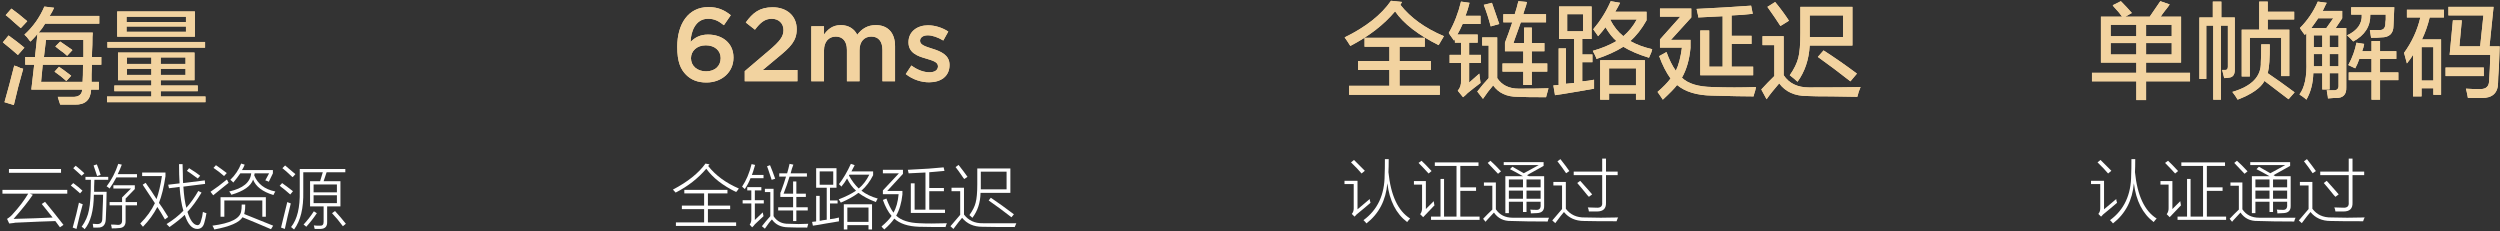 <?xml version="1.0" encoding="UTF-8"?>
<svg width="432px" height="40px" viewBox="0 0 432 40" version="1.1" xmlns="http://www.w3.org/2000/svg" xmlns:xlink="http://www.w3.org/1999/xlink">
    <rect x="0" y="0" width="432" height="40" fill="#333333" stroke="none"/>
    <title>编组 17</title>
    <defs>
        <linearGradient x1="0%" y1="50%" x2="89.821%" y2="50%" id="linearGradient-1">
            <stop stop-color="#FFEDAF" offset="0%"></stop>
            <stop stop-color="#A58E6F" offset="100%"></stop>
        </linearGradient>
        <path d="M4.781,6.047 C4.734,6 4.688,5.953 4.641,5.906 C4.312,5.438 4.008,5.086 3.727,4.852 C5.227,3.492 6.375,1.875 7.172,0 L8.859,0.211 C8.625,0.727 8.367,1.195 8.086,1.617 L16.664,1.617 L16.664,2.953 L7.312,2.953 C6.984,3.516 6.609,4.031 6.188,4.5 L15.539,4.5 C15.492,4.828 15.469,5.531 15.469,6.609 C15.422,7.5 15.398,8.203 15.398,8.719 L17.016,8.719 L17.016,10.055 L15.398,10.055 C15.398,10.43 15.375,10.969 15.328,11.672 C15.328,12.281 15.328,12.727 15.328,13.008 L16.594,13.008 L16.594,14.344 L15.258,14.344 C15.164,16.125 14.227,16.992 12.445,16.945 C11.695,16.945 10.852,16.945 9.914,16.945 C9.867,16.805 9.797,16.594 9.703,16.312 C9.609,15.984 9.539,15.75 9.492,15.609 C10.336,15.609 11.156,15.609 11.953,15.609 C13.078,15.656 13.664,15.234 13.711,14.344 L4.922,14.344 L5.414,10.055 L3.867,10.055 L3.867,8.719 L5.555,8.719 L5.977,4.711 C5.93,4.758 5.859,4.852 5.766,4.992 C5.578,5.227 5.25,5.578 4.781,6.047 Z M13.781,13.008 C13.828,12.445 13.852,11.461 13.852,10.055 L6.891,10.055 L6.609,13.008 L13.781,13.008 Z M7.453,5.766 L7.102,8.719 L13.922,8.719 C13.922,7.547 13.922,6.562 13.922,5.766 L7.453,5.766 Z M1.898,17.016 L0.281,16.523 C0.844,14.555 1.406,12.445 1.969,10.195 C2.203,10.242 2.555,10.383 3.023,10.617 C3.258,10.664 3.422,10.711 3.516,10.758 C2.906,12.867 2.367,14.953 1.898,17.016 Z M2.602,8.367 C1.758,7.617 0.891,6.891 0,6.188 L0.984,4.992 C1.969,5.695 2.883,6.398 3.727,7.102 L2.602,8.367 Z M3.094,3.727 C2.859,3.539 2.508,3.234 2.039,2.812 C1.383,2.203 0.867,1.758 0.492,1.477 L1.477,0.352 C2.273,0.914 3.188,1.641 4.219,2.531 L3.094,3.727 Z M11.109,8.508 C10.828,8.227 10.383,7.875 9.773,7.453 C9.492,7.219 9.258,7.031 9.07,6.891 L9.914,6.047 C10.336,6.328 10.945,6.75 11.742,7.312 C11.648,7.219 11.742,7.289 12.023,7.523 L11.109,8.508 Z M10.969,12.867 C10.734,12.68 10.406,12.398 9.984,12.023 C9.516,11.695 9.164,11.438 8.93,11.25 L9.703,10.406 C10.266,10.781 10.969,11.297 11.812,11.953 L10.969,12.867 Z" id="path-2"></path>
        <linearGradient x1="0%" y1="50%" x2="89.821%" y2="50%" id="linearGradient-3">
            <stop stop-color="#F2D3A0" offset="0%"></stop>
            <stop stop-color="#F2D3A0" offset="100%"></stop>
        </linearGradient>
        <linearGradient x1="0%" y1="50%" x2="89.821%" y2="50%" id="linearGradient-4">
            <stop stop-color="#FFEDAF" offset="0%"></stop>
            <stop stop-color="#A58E6F" offset="100%"></stop>
        </linearGradient>
        <path d="M19.898,12.727 L19.898,7.945 L33.117,7.945 L33.117,12.727 L27.281,12.727 L27.281,13.641 L33.68,13.641 L33.68,14.625 L27.281,14.625 L27.281,15.539 L35.016,15.539 L35.016,16.523 L18,16.523 L18,15.539 L25.664,15.539 L25.664,14.625 L19.266,14.625 L19.266,13.641 L25.664,13.641 L25.664,12.727 L19.898,12.727 Z M19.758,5.203 L19.758,0.844 L33.188,0.844 L33.188,5.203 L19.758,5.203 Z M18.07,7.102 L18.07,6.117 L34.945,6.117 L34.945,7.102 L18.07,7.102 Z M21.375,3.445 L21.375,4.359 L31.641,4.359 L31.641,3.445 L21.375,3.445 Z M21.375,1.758 L21.375,2.672 L31.641,2.672 L31.641,1.758 L21.375,1.758 Z M21.445,8.789 L21.445,9.914 L25.664,9.914 L25.664,8.789 L21.445,8.789 Z M21.445,10.758 L21.445,11.812 L25.664,11.812 L25.664,10.758 L21.445,10.758 Z M31.57,8.789 L27.281,8.789 L27.281,9.914 L31.57,9.914 L31.57,8.789 Z M27.281,10.758 L27.281,11.812 L31.57,11.812 L31.57,10.758 L27.281,10.758 Z" id="path-5"></path>
        <linearGradient x1="0%" y1="50%" x2="89.821%" y2="50%" id="linearGradient-6">
            <stop stop-color="#F2D3A0" offset="0%"></stop>
            <stop stop-color="#F2D3A0" offset="100%"></stop>
        </linearGradient>
        <linearGradient x1="0%" y1="50%" x2="89.821%" y2="50%" id="linearGradient-7">
            <stop stop-color="#FFEDAF" offset="0%"></stop>
            <stop stop-color="#A58E6F" offset="100%"></stop>
        </linearGradient>
        <path d="M5.04,13.032 C7.686,13.032 9.72,11.25 9.72,8.748 L9.72,8.712 C9.72,6.192 7.758,4.752 5.328,4.752 C3.978,4.752 3.042,5.256 2.304,6.03 C2.34,4.302 3.132,2.016 5.328,2.016 C6.444,2.016 7.182,2.43 8.064,3.132 L9.252,1.404 C8.154,0.522 7.038,0 5.4,0 C1.836,0 0,3.006 0,6.858 L0,6.894 C0,9.432 0.576,10.746 1.53,11.7 C2.376,12.546 3.492,13.032 5.04,13.032 Z M4.986,11.106 C3.42,11.106 2.376,10.134 2.376,8.856 L2.376,8.82 C2.376,7.614 3.366,6.606 4.932,6.606 C6.498,6.606 7.506,7.542 7.506,8.802 L7.506,8.838 C7.506,10.134 6.552,11.106 4.986,11.106 Z" id="path-8"></path>
        <linearGradient x1="0%" y1="50%" x2="89.821%" y2="50%" id="linearGradient-9">
            <stop stop-color="#F2D3A0" offset="0%"></stop>
            <stop stop-color="#F2D3A0" offset="100%"></stop>
        </linearGradient>
        <linearGradient x1="0%" y1="50%" x2="89.821%" y2="50%" id="linearGradient-10">
            <stop stop-color="#FFEDAF" offset="0%"></stop>
            <stop stop-color="#A58E6F" offset="100%"></stop>
        </linearGradient>
        <path d="M11.664,12.816 L20.772,12.816 L20.772,10.872 L14.778,10.872 L17.37,8.712 C19.602,6.894 20.646,5.832 20.646,3.834 L20.646,3.798 C20.646,1.548 18.954,0.036 16.488,0.036 C14.238,0.036 13.05,0.99 11.844,2.664 L13.428,3.906 C14.382,2.646 15.174,2.016 16.326,2.016 C17.478,2.016 18.36,2.754 18.36,3.978 C18.36,5.112 17.712,5.904 16.002,7.38 L11.664,11.07 L11.664,12.816 Z" id="path-11"></path>
        <linearGradient x1="0%" y1="50%" x2="89.821%" y2="50%" id="linearGradient-12">
            <stop stop-color="#F2D3A0" offset="0%"></stop>
            <stop stop-color="#F2D3A0" offset="100%"></stop>
        </linearGradient>
        <linearGradient x1="0%" y1="50%" x2="89.821%" y2="50%" id="linearGradient-13">
            <stop stop-color="#FFEDAF" offset="0%"></stop>
            <stop stop-color="#A58E6F" offset="100%"></stop>
        </linearGradient>
        <path d="M23.166,12.816 L25.362,12.816 L25.362,7.452 C25.362,5.994 26.19,5.094 27.396,5.094 C28.602,5.094 29.322,5.922 29.322,7.398 L29.322,12.816 L31.5,12.816 L31.5,7.452 C31.5,5.922 32.346,5.094 33.534,5.094 C34.758,5.094 35.46,5.904 35.46,7.416 L35.46,12.816 L37.638,12.816 L37.638,6.75 C37.638,4.428 36.378,3.114 34.308,3.114 C32.868,3.114 31.86,3.78 31.104,4.788 C30.6,3.78 29.628,3.114 28.26,3.114 C26.802,3.114 25.974,3.906 25.362,4.752 L25.362,3.312 L23.166,3.312 L23.166,12.816 Z" id="path-14"></path>
        <linearGradient x1="0%" y1="50%" x2="89.821%" y2="50%" id="linearGradient-15">
            <stop stop-color="#F2D3A0" offset="0%"></stop>
            <stop stop-color="#F2D3A0" offset="100%"></stop>
        </linearGradient>
        <linearGradient x1="0%" y1="50%" x2="89.821%" y2="50%" id="linearGradient-16">
            <stop stop-color="#FFEDAF" offset="0%"></stop>
            <stop stop-color="#A58E6F" offset="100%"></stop>
        </linearGradient>
        <path d="M43.524,12.996 C45.504,12.996 47.052,12.006 47.052,10.008 L47.052,9.972 C47.052,8.262 45.486,7.632 44.1,7.2 C42.984,6.84 41.958,6.552 41.958,5.85 L41.958,5.814 C41.958,5.292 42.444,4.878 43.29,4.878 C44.082,4.878 45.054,5.22 45.972,5.778 L46.836,4.23 C45.828,3.564 44.532,3.15 43.344,3.15 C41.454,3.15 39.96,4.248 39.96,6.066 L39.96,6.102 C39.96,7.902 41.526,8.478 42.93,8.874 C44.046,9.216 45.054,9.468 45.054,10.206 L45.054,10.242 C45.054,10.872 44.514,11.268 43.578,11.268 C42.606,11.268 41.508,10.872 40.464,10.098 L39.492,11.574 C40.68,12.528 42.174,12.996 43.524,12.996 Z" id="path-17"></path>
        <linearGradient x1="0%" y1="50%" x2="89.821%" y2="50%" id="linearGradient-18">
            <stop stop-color="#F2D3A0" offset="0%"></stop>
            <stop stop-color="#F2D3A0" offset="100%"></stop>
        </linearGradient>
        <linearGradient x1="0%" y1="50%" x2="89.821%" y2="50%" id="linearGradient-19">
            <stop stop-color="#FFEDAF" offset="0%"></stop>
            <stop stop-color="#A58E6F" offset="100%"></stop>
        </linearGradient>
        <path d="M3.445,7.945 L3.445,6.398 L13.852,6.398 L13.852,7.945 L9.492,7.945 L9.492,10.406 L14.906,10.406 L14.906,11.953 L9.492,11.953 L9.492,14.695 L16.453,14.695 L16.453,16.242 L0.773,16.242 L0.773,14.695 L7.734,14.695 L7.734,11.953 L2.32,11.953 L2.32,10.406 L7.734,10.406 L7.734,7.945 L3.445,7.945 Z M16.242,7.664 C12.68,5.883 10.172,3.938 8.719,1.828 C6.797,4.125 4.219,6.117 0.984,7.805 C0.609,7.195 0.281,6.703 0,6.328 C3.656,4.547 6.328,2.438 8.016,0 L9.914,0.211 L9.633,0.703 C11.414,2.953 13.922,4.758 17.156,6.117 L16.242,7.664 Z" id="path-20"></path>
        <linearGradient x1="0%" y1="50%" x2="89.821%" y2="50%" id="linearGradient-21">
            <stop stop-color="#F2D3A0" offset="0%"></stop>
            <stop stop-color="#F2D3A0" offset="100%"></stop>
        </linearGradient>
        <linearGradient x1="0%" y1="50%" x2="89.821%" y2="50%" id="linearGradient-22">
            <stop stop-color="#FFEDAF" offset="0%"></stop>
            <stop stop-color="#A58E6F" offset="100%"></stop>
        </linearGradient>
        <path d="M27.422,3.727 L27.422,2.32 L29.391,2.32 C29.625,1.617 29.836,0.867 30.023,0.07 L31.5,0.211 C31.453,0.539 31.312,1.008 31.078,1.617 C30.984,1.945 30.914,2.18 30.867,2.32 L34.805,2.32 L34.805,3.727 L30.445,3.727 C30.305,4.148 30.07,4.805 29.742,5.695 C29.461,6.445 29.273,6.984 29.18,7.312 L31.008,7.312 L31.008,4.641 L32.344,4.641 L32.344,7.312 L34.523,7.312 L34.523,8.719 L32.344,8.719 L32.344,10.828 L35.016,10.828 L35.016,12.234 L32.344,12.234 L32.344,14.555 L30.867,14.555 L30.867,12.234 L27.281,12.234 L27.281,10.828 L30.867,10.828 L30.867,8.719 L27.703,8.719 L27.703,7.242 C28.125,6.164 28.547,4.992 28.969,3.727 L27.422,3.727 Z M18.914,6.891 C18.867,6.797 18.75,6.633 18.562,6.398 C18.281,6.023 18.094,5.742 18,5.555 C18.938,3.914 19.641,2.109 20.109,0.141 L21.586,0.352 C21.398,1.148 21.164,1.898 20.883,2.602 L23.484,2.602 L23.484,4.008 L20.391,4.008 C20.109,4.664 19.805,5.273 19.477,5.836 L22.992,5.836 L22.992,7.242 L21.516,7.242 L21.516,9.352 L23.555,9.352 L23.555,10.758 L21.516,10.758 L21.516,14.133 L23.273,12.586 L23.484,14.203 C22.734,14.766 21.984,15.352 21.234,15.961 C21.141,16.055 21.023,16.172 20.883,16.312 C20.695,16.453 20.555,16.57 20.461,16.664 L19.547,15.539 C19.969,15.07 20.156,14.484 20.109,13.781 L20.109,10.758 L18.141,10.758 L18.141,9.352 L20.109,9.352 L20.109,7.242 L19.055,7.242 L19.055,6.609 L18.914,6.891 Z M23.906,16.945 L22.922,15.68 C23.578,14.836 24.234,14.062 24.891,13.359 L24.891,7.734 L23.766,7.734 L23.766,6.328 L26.367,6.328 L26.367,13.359 C27.164,14.578 28.406,15.188 30.094,15.188 C32.391,15.188 34.102,15.164 35.227,15.117 C35.086,15.586 34.945,16.102 34.805,16.664 C32.508,16.664 30.867,16.641 29.883,16.594 C28.008,16.594 26.602,15.938 25.664,14.625 C25.055,15.328 24.469,16.102 23.906,16.945 Z M25.242,4.43 C24.914,3.164 24.516,1.922 24.047,0.703 L25.453,0.352 C26.016,1.945 26.438,3.164 26.719,4.008 L25.242,4.43 Z" id="path-23"></path>
        <linearGradient x1="0%" y1="50%" x2="89.821%" y2="50%" id="linearGradient-24">
            <stop stop-color="#F2D3A0" offset="0%"></stop>
            <stop stop-color="#F2D3A0" offset="100%"></stop>
        </linearGradient>
        <linearGradient x1="0%" y1="50%" x2="89.821%" y2="50%" id="linearGradient-25">
            <stop stop-color="#FFEDAF" offset="0%"></stop>
            <stop stop-color="#A58E6F" offset="100%"></stop>
        </linearGradient>
        <path d="M37.055,6.609 L37.055,0.984 L42.68,0.984 L42.68,6.609 L41.062,6.609 L41.062,9.281 L42.82,9.281 L42.82,10.617 L41.062,10.617 L41.062,13.922 C41.766,13.875 42.445,13.781 43.102,13.641 C43.102,14.203 43.102,14.719 43.102,15.188 C42.258,15.328 41.039,15.539 39.445,15.82 C38.086,16.055 37.055,16.219 36.352,16.312 L36.07,14.625 L36.984,14.555 L36.984,8.227 L38.25,8.227 L38.25,14.344 L39.656,14.203 L39.656,6.609 L37.055,6.609 Z M52.594,9.844 C50.766,9.281 49.289,8.648 48.164,7.945 C46.898,8.742 45.352,9.445 43.523,10.055 C43.477,9.867 43.359,9.586 43.172,9.211 C43.031,8.977 42.938,8.789 42.891,8.648 C44.391,8.227 45.75,7.664 46.969,6.961 C46.312,6.398 45.68,5.602 45.07,4.57 C44.742,5.039 44.32,5.555 43.805,6.117 C43.523,5.695 43.242,5.297 42.961,4.922 C44.227,3.422 45.234,1.805 45.984,0.07 L47.602,0.352 C47.32,0.914 47.039,1.43 46.758,1.898 L52.172,1.898 L52.172,3.375 C51.328,4.875 50.391,6.07 49.359,6.961 C50.438,7.57 51.703,8.039 53.156,8.367 C53.109,8.461 53.062,8.625 53.016,8.859 C52.828,9.281 52.688,9.609 52.594,9.844 Z M44.156,17.086 L44.156,10.266 L51.891,10.266 L51.891,17.086 L50.344,17.086 L50.344,16.031 L45.703,16.031 L45.703,17.086 L44.156,17.086 Z M45.703,11.672 L45.703,14.625 L50.344,14.625 L50.344,11.672 L45.703,11.672 Z M38.461,2.32 L38.461,5.273 L41.203,5.273 L41.203,2.32 L38.461,2.32 Z M50.484,3.234 L45.984,3.234 L45.914,3.305 C46.523,4.477 47.273,5.414 48.164,6.117 C49.102,5.32 49.875,4.359 50.484,3.234 Z" id="path-26"></path>
        <linearGradient x1="0%" y1="50%" x2="89.821%" y2="50%" id="linearGradient-27">
            <stop stop-color="#F2D3A0" offset="0%"></stop>
            <stop stop-color="#F2D3A0" offset="100%"></stop>
        </linearGradient>
        <linearGradient x1="0%" y1="50%" x2="89.821%" y2="50%" id="linearGradient-28">
            <stop stop-color="#FFEDAF" offset="0%"></stop>
            <stop stop-color="#A58E6F" offset="100%"></stop>
        </linearGradient>
        <path d="M70.664,16.523 C69.211,16.523 66.797,16.477 63.422,16.383 C60.844,16.336 58.852,15.727 57.445,14.555 C57.023,15.117 56.203,15.961 54.984,17.086 C54.891,16.945 54.75,16.734 54.562,16.453 C54.328,16.125 54.164,15.891 54.07,15.75 C55.055,14.906 55.805,14.133 56.32,13.43 C55.57,12.398 54.914,11.109 54.352,9.562 L55.617,8.859 C56.086,10.172 56.625,11.25 57.234,12.094 C57.703,11.156 58.055,9.82 58.289,8.086 L54.492,8.086 L54.492,6.68 L58.008,2.742 L54.492,2.742 L54.492,1.336 L59.906,1.336 L59.906,2.883 L56.391,6.75 L59.766,6.75 L59.766,8.156 C59.578,10.172 59.086,11.883 58.289,13.289 C59.32,14.32 61.078,14.859 63.562,14.906 C66.094,15 68.602,15 71.086,14.906 C71.039,15.047 70.992,15.258 70.945,15.539 C70.805,15.961 70.711,16.289 70.664,16.523 Z M61.453,12.867 L61.453,5.133 L63,5.133 L63,11.391 L65.32,11.391 L65.32,2.672 L61.102,2.883 C61.102,2.836 61.102,2.766 61.102,2.672 C61.055,2.391 60.961,1.969 60.82,1.406 C63.773,1.266 66.914,1.078 70.242,0.844 L70.523,2.25 C69.398,2.391 68.18,2.484 66.867,2.531 L66.867,6.047 L70.312,6.047 L70.312,7.453 L66.867,7.453 L66.867,11.391 L70.594,11.391 L70.594,12.867 L61.453,12.867 Z" id="path-29"></path>
        <linearGradient x1="0%" y1="50%" x2="89.821%" y2="50%" id="linearGradient-30">
            <stop stop-color="#F2D3A0" offset="0%"></stop>
            <stop stop-color="#F2D3A0" offset="100%"></stop>
        </linearGradient>
        <linearGradient x1="0%" y1="50%" x2="89.821%" y2="50%" id="linearGradient-31">
            <stop stop-color="#FFEDAF" offset="0%"></stop>
            <stop stop-color="#A58E6F" offset="100%"></stop>
        </linearGradient>
        <path d="M78.258,13.992 C78.117,13.852 77.906,13.664 77.625,13.43 C77.297,13.148 77.062,12.961 76.922,12.867 C77.672,11.789 78.164,10.781 78.398,9.844 C78.633,8.953 78.75,7.547 78.75,5.625 L78.75,1.055 L87.75,1.055 L87.75,7.734 L80.367,7.734 C80.227,10.172 79.523,12.258 78.258,13.992 Z M72.914,17.016 L72,15.328 C72.234,15.094 72.609,14.695 73.125,14.133 C73.641,13.617 74.016,13.242 74.25,13.008 L74.25,7.664 L72.211,7.664 L72.211,6.117 L75.867,6.117 L75.867,12.867 C76.805,14.273 78.258,14.977 80.227,14.977 C84.258,14.977 87.234,14.953 89.156,14.906 C88.922,15.422 88.734,15.984 88.594,16.594 C87.75,16.594 86.297,16.57 84.234,16.523 C82.172,16.523 80.719,16.5 79.875,16.453 C77.766,16.453 76.172,15.727 75.094,14.273 C74.156,15.352 73.43,16.266 72.914,17.016 Z M80.367,5.625 L80.367,6.258 L86.133,6.258 L86.133,2.531 L80.367,2.531 L80.367,5.625 Z M87.398,13.922 C85.43,12.375 83.555,10.969 81.773,9.703 L82.758,8.578 C84.586,9.75 86.508,11.086 88.523,12.586 L87.398,13.922 Z M75.305,4.359 C74.836,3.609 74.086,2.508 73.055,1.055 L74.391,0.211 C75.281,1.289 76.078,2.367 76.781,3.445 L75.305,4.359 Z" id="path-32"></path>
        <linearGradient x1="0%" y1="50%" x2="89.821%" y2="50%" id="linearGradient-33">
            <stop stop-color="#F2D3A0" offset="0%"></stop>
            <stop stop-color="#F2D3A0" offset="100%"></stop>
        </linearGradient>
        <linearGradient x1="0%" y1="50%" x2="89.821%" y2="50%" id="linearGradient-34">
            <stop stop-color="#FFEDAF" offset="0%"></stop>
            <stop stop-color="#A58E6F" offset="100%"></stop>
        </linearGradient>
        <path d="M1.547,10.617 L1.547,2.672 L5.203,2.672 C4.922,2.25 4.43,1.664 3.727,0.914 C3.68,0.82 3.633,0.75 3.586,0.703 L4.992,0 C5.695,0.703 6.328,1.383 6.891,2.039 L5.766,2.672 L9.984,2.672 C10.641,1.734 11.25,0.844 11.812,0 L13.43,0.562 C13.289,0.797 13.008,1.172 12.586,1.688 C12.258,2.109 12.023,2.438 11.883,2.672 L15.398,2.672 L15.398,10.617 L9.352,10.617 L9.352,12.375 L16.945,12.375 L16.945,13.852 L9.352,13.852 L9.352,17.086 L7.664,17.086 L7.664,13.852 L0,13.852 L0,12.375 L7.664,12.375 L7.664,10.617 L1.547,10.617 Z M9.352,7.242 L9.352,9.211 L13.781,9.211 L13.781,7.242 L9.352,7.242 Z M3.234,7.242 L3.234,9.211 L7.664,9.211 L7.664,7.242 L3.234,7.242 Z M13.781,4.078 L9.352,4.078 L9.352,6.047 L13.781,6.047 L13.781,4.078 Z M3.234,4.078 L3.234,6.047 L7.664,6.047 L7.664,4.078 L3.234,4.078 Z" id="path-35"></path>
        <linearGradient x1="0%" y1="50%" x2="89.821%" y2="50%" id="linearGradient-36">
            <stop stop-color="#F2D3A0" offset="0%"></stop>
            <stop stop-color="#F2D3A0" offset="100%"></stop>
        </linearGradient>
        <linearGradient x1="0%" y1="50%" x2="89.821%" y2="50%" id="linearGradient-37">
            <stop stop-color="#FFEDAF" offset="0%"></stop>
            <stop stop-color="#A58E6F" offset="100%"></stop>
        </linearGradient>
        <path d="M20.953,17.016 L20.953,4.219 L19.758,4.219 L19.758,13.43 L18.562,13.43 L18.562,2.812 L20.883,2.812 L20.883,0.07 L22.359,0.07 L22.359,2.812 L24.68,2.812 L24.68,11.883 C24.68,12.727 24.328,13.172 23.625,13.219 C23.391,13.266 23.133,13.289 22.852,13.289 C22.805,13.148 22.734,12.867 22.641,12.445 C22.594,12.211 22.547,12.023 22.5,11.883 L23.062,11.883 C23.344,11.883 23.484,11.695 23.484,11.32 L23.484,4.219 L22.289,4.219 L22.289,17.016 L20.953,17.016 Z M25.875,13.008 L25.875,4.922 L28.898,4.922 L28.898,0.07 L30.375,0.07 L30.375,1.828 L34.945,1.828 L34.945,3.164 L30.375,3.164 L30.375,4.922 L34.102,4.922 L34.102,12.938 L32.695,12.938 L32.695,6.328 L27.281,6.328 L27.281,13.008 L25.875,13.008 Z M33.961,16.945 C32.695,15.961 31.312,14.906 29.812,13.781 C29.156,15 27.609,16.078 25.172,17.016 C24.938,16.594 24.633,16.148 24.258,15.68 C27.633,14.695 29.273,12.984 29.18,10.547 C29.227,9.844 29.25,8.812 29.25,7.453 L30.727,7.453 C30.727,8.719 30.703,9.727 30.656,10.477 C30.609,11.227 30.516,11.883 30.375,12.445 C31.828,13.43 33.375,14.531 35.016,15.75 L33.961,16.945 Z" id="path-38"></path>
        <linearGradient x1="0%" y1="50%" x2="89.821%" y2="50%" id="linearGradient-39">
            <stop stop-color="#F2D3A0" offset="0%"></stop>
            <stop stop-color="#F2D3A0" offset="100%"></stop>
        </linearGradient>
        <linearGradient x1="0%" y1="50%" x2="89.821%" y2="50%" id="linearGradient-40">
            <stop stop-color="#FFEDAF" offset="0%"></stop>
            <stop stop-color="#A58E6F" offset="100%"></stop>
        </linearGradient>
        <path d="M39.797,15.258 L39.797,12.445 L38.25,12.445 C38.203,14.18 37.805,15.703 37.055,17.016 C36.914,16.875 36.68,16.688 36.352,16.453 C36.117,16.312 35.953,16.195 35.859,16.102 C36.75,14.93 37.148,13.031 37.055,10.406 L37.055,5.555 L36.773,5.836 C36.445,5.414 36.164,5.016 35.93,4.641 C37.242,3.328 38.273,1.805 39.023,0.07 L40.57,0.281 C40.43,0.516 40.266,0.844 40.078,1.266 C39.984,1.453 39.914,1.594 39.867,1.688 L43.242,1.688 L43.242,2.953 L42.117,4.641 L43.945,4.641 L43.945,14.906 C43.992,16.125 43.406,16.734 42.188,16.734 C42.094,16.734 41.93,16.734 41.695,16.734 C41.273,16.781 40.969,16.805 40.781,16.805 C40.781,16.617 40.734,16.312 40.641,15.891 C40.594,15.656 40.57,15.492 40.57,15.398 C40.898,15.398 41.273,15.398 41.695,15.398 C42.352,15.445 42.656,15.141 42.609,14.484 L42.609,12.445 L41.062,12.445 L41.062,15.258 L39.797,15.258 Z M45.492,11.602 L44.297,11.039 C45,9.727 45.469,8.438 45.703,7.172 L47.039,7.383 C46.992,7.523 46.945,7.734 46.898,8.016 C46.805,8.297 46.734,8.508 46.688,8.648 L48.305,8.648 L48.305,6.891 L49.781,6.891 L49.781,8.648 L52.594,8.648 L52.594,9.984 L49.781,9.984 L49.781,12.305 L52.945,12.305 L52.945,13.641 L49.781,13.641 L49.781,17.016 L48.305,17.016 L48.305,13.641 L44.367,13.641 L44.367,12.305 L48.305,12.305 L48.305,9.984 L46.195,9.984 C46.008,10.547 45.773,11.086 45.492,11.602 Z M45.141,6.961 C44.812,6.586 44.461,6.234 44.086,5.906 C45.867,5.062 46.711,3.867 46.617,2.32 L44.789,2.32 L44.789,1.055 L52.242,1.055 L52.102,4.219 C52.102,5.578 51.398,6.258 49.992,6.258 C49.617,6.305 49.031,6.328 48.234,6.328 L48.023,4.992 C48.539,4.992 49.055,4.992 49.57,4.992 C50.273,5.039 50.648,4.711 50.695,4.008 C50.695,3.773 50.719,3.492 50.766,3.164 C50.766,2.789 50.766,2.508 50.766,2.32 L48.094,2.32 C48.141,4.336 47.156,5.883 45.141,6.961 Z M39.094,2.953 C38.719,3.516 38.32,4.078 37.898,4.641 L40.5,4.641 L41.695,2.953 L39.094,2.953 Z M42.609,5.906 L41.062,5.906 L41.062,7.945 L42.609,7.945 L42.609,5.906 Z M41.062,9.141 L41.062,11.25 L42.609,11.25 L42.609,9.141 L41.062,9.141 Z M38.32,10.477 C38.32,10.711 38.32,10.969 38.32,11.25 L39.797,11.25 L39.797,9.141 L38.32,9.141 L38.32,10.477 Z M38.32,5.906 L38.32,7.945 L39.797,7.945 L39.797,5.906 L38.32,5.906 Z" id="path-41"></path>
        <linearGradient x1="0%" y1="50%" x2="89.821%" y2="50%" id="linearGradient-42">
            <stop stop-color="#F2D3A0" offset="0%"></stop>
            <stop stop-color="#F2D3A0" offset="100%"></stop>
        </linearGradient>
        <linearGradient x1="0%" y1="50%" x2="89.821%" y2="50%" id="linearGradient-43">
            <stop stop-color="#FFEDAF" offset="0%"></stop>
            <stop stop-color="#A58E6F" offset="100%"></stop>
        </linearGradient>
        <path d="M54.422,2.812 L54.422,1.477 L60.82,1.477 L60.82,2.812 L58.359,2.812 C58.031,4.172 57.586,5.438 57.023,6.609 L60.328,6.609 L60.328,16.172 L58.992,16.172 L58.992,15.047 L56.953,15.047 L56.953,16.453 L55.477,16.453 L55.477,9.281 C55.195,9.75 54.844,10.242 54.422,10.758 C54.281,10.195 54.117,9.586 53.93,8.93 C55.289,7.055 56.227,5.016 56.742,2.812 L54.422,2.812 Z M64.969,16.734 C64.922,16.5 64.852,16.148 64.758,15.68 C64.711,15.445 64.664,15.258 64.617,15.117 C65.18,15.164 66.023,15.188 67.148,15.188 C68.086,15.188 68.578,14.742 68.625,13.852 C68.719,12.445 68.789,10.922 68.836,9.281 L61.805,9.281 L62.367,3.305 L63.914,3.305 L63.492,7.805 L67.078,7.805 L67.641,2.461 L61.594,2.461 L61.594,0.984 L69.398,0.984 L68.695,7.805 L70.453,7.805 C70.406,8.648 70.359,9.891 70.312,11.531 C70.219,12.703 70.172,13.547 70.172,14.062 C70.172,15.844 69.234,16.734 67.359,16.734 C66.562,16.734 65.766,16.734 64.969,16.734 Z M56.953,7.945 L56.953,13.711 L58.992,13.711 L58.992,7.945 L56.953,7.945 Z M61.102,12.938 L61.102,11.461 L67.711,11.461 L67.711,12.938 L61.102,12.938 Z" id="path-44"></path>
        <linearGradient x1="0%" y1="50%" x2="89.821%" y2="50%" id="linearGradient-45">
            <stop stop-color="#F2D3A0" offset="0%"></stop>
            <stop stop-color="#F2D3A0" offset="100%"></stop>
        </linearGradient>
    </defs>
    <g id="页面-1" stroke="none" stroke-width="1" fill="none" fill-rule="evenodd">
        <g id="Apple-TV备份-2" transform="translate(-613, -1661)" fill-rule="nonzero">
            <g id="编组-17" transform="translate(613.422, 1661.134)">
                <g id="海量" transform="translate(0.07, 1)">
                    <g id="形状">
                        <use fill="#F2D3A0" xlink:href="#path-2"></use>
                        <use fill="url(#linearGradient-3)" xlink:href="#path-2"></use>
                    </g>
                    <g id="形状">
                        <use fill="#F2D3A0" xlink:href="#path-5"></use>
                        <use fill="url(#linearGradient-6)" xlink:href="#path-5"></use>
                    </g>
                </g>
                <g id="云游戏资源" transform="translate(0, 28.129)" fill="#FFFFFF">
                    <path d="M9.938,11.016 C9.688,10.672 9.422,10.312 9.141,9.938 C8.578,9.969 7.672,10 6.422,10.031 C4.391,10.125 2.984,10.188 2.203,10.219 C2.141,10.219 2.062,10.234 1.969,10.266 C1.562,10.297 1.297,10.328 1.172,10.359 L0.797,9.562 C1.203,9.312 1.547,9.016 1.828,8.672 C2.891,7.516 3.766,6.359 4.453,5.203 L0,5.203 L0,4.547 L11.203,4.547 L11.203,5.203 L4.734,5.203 L5.25,5.391 C4.5,6.516 3.391,7.906 1.922,9.562 C4.484,9.5 6.734,9.422 8.672,9.328 C8.266,8.828 7.703,8.125 6.984,7.219 C7.047,7.312 6.984,7.234 6.797,6.984 L7.359,6.609 C8.516,8.016 9.578,9.344 10.547,10.594 L9.938,11.016 Z M1.125,0.938 L10.125,0.938 L10.125,1.594 L1.125,1.594 L1.125,0.938 Z" id="形状"></path>
                    <path d="M14.344,2.297 L18.281,2.297 L18.281,2.812 L15.891,2.812 C15.891,3.094 15.875,3.484 15.844,3.984 C15.844,4.391 15.844,4.688 15.844,4.875 L18,4.875 C18,5.375 17.984,6.156 17.953,7.219 C17.922,8.312 17.891,9.109 17.859,9.609 C17.828,10.609 17.359,11.094 16.453,11.062 C16.234,11.062 15.984,11.062 15.703,11.062 L15.609,10.406 C15.891,10.438 16.125,10.453 16.312,10.453 C16.938,10.484 17.25,10.188 17.25,9.562 C17.25,9.312 17.266,8.891 17.297,8.297 C17.359,6.922 17.391,5.953 17.391,5.391 L15.797,5.391 C15.766,8.141 15.234,10.125 14.203,11.344 C14.078,11.188 13.906,11.047 13.688,10.922 C14.344,10.016 14.766,9.047 14.953,8.016 C15.172,7.047 15.281,5.312 15.281,2.812 L14.344,2.812 L14.344,2.297 Z M20.672,5.859 L22.219,4.312 L19.172,4.312 L19.172,3.75 L22.875,3.75 L22.875,4.406 L21.281,6.047 L21.281,6.656 L23.25,6.656 L23.25,7.219 L21.281,7.219 L21.281,9.891 C21.312,10.734 20.891,11.156 20.016,11.156 C19.797,11.188 19.422,11.203 18.891,11.203 C18.891,11.141 18.875,11.031 18.844,10.875 C18.812,10.719 18.781,10.609 18.75,10.547 C18.844,10.547 19.016,10.547 19.266,10.547 C19.578,10.578 19.797,10.594 19.922,10.594 C20.453,10.625 20.703,10.344 20.672,9.75 L20.672,7.219 L18.516,7.219 L18.516,6.656 L20.672,6.656 L20.672,5.859 Z M20.016,0.047 L20.625,0.188 C20.406,0.781 20.172,1.328 19.922,1.828 L23.25,1.828 L23.25,2.391 L19.688,2.391 C19.312,3.109 18.922,3.75 18.516,4.312 C18.484,4.281 18.391,4.203 18.234,4.078 C18.141,4.016 18.062,3.969 18,3.938 C18.844,2.844 19.516,1.547 20.016,0.047 Z M12.141,11.062 C12.609,9.406 12.969,7.969 13.219,6.75 C13.281,6.781 13.375,6.828 13.5,6.891 C13.656,6.953 13.781,7 13.875,7.031 C13.594,8 13.234,9.422 12.797,11.297 L12.141,11.062 Z M13.406,5.156 C13.375,5.125 13.312,5.062 13.219,4.969 C12.656,4.469 12.188,4.078 11.812,3.797 L12.234,3.375 C12.922,3.875 13.453,4.312 13.828,4.688 L13.406,5.156 Z M15.75,0.328 L16.312,0.141 C16.5,0.578 16.719,1.188 16.969,1.969 L16.359,2.156 C16.234,1.75 16.031,1.141 15.75,0.328 Z M13.688,2.109 C13.188,1.641 12.703,1.203 12.234,0.797 L12.656,0.375 C13.281,0.875 13.781,1.312 14.156,1.688 L13.688,2.109 Z" id="形状"></path>
                    <path d="M28.875,10.969 C28.688,10.781 28.516,10.609 28.359,10.453 C29.484,9.766 30.453,9 31.266,8.156 C30.953,7.125 30.734,5.75 30.609,4.031 L28.781,4.266 L28.641,3.656 L30.609,3.422 C30.547,2.484 30.516,1.375 30.516,0.094 L31.125,0.094 C31.125,0.469 31.141,1.016 31.172,1.734 C31.172,2.516 31.188,3.062 31.219,3.375 L34.969,2.906 L35.016,3.516 L31.266,3.984 C31.359,5.516 31.531,6.734 31.781,7.641 C32.531,6.797 33.219,5.828 33.844,4.734 L34.406,5.016 C33.562,6.422 32.75,7.531 31.969,8.344 C32.438,9.812 33,10.578 33.656,10.641 C33.969,10.672 34.188,10.422 34.312,9.891 C34.469,9.453 34.578,8.938 34.641,8.344 C34.672,8.375 34.734,8.406 34.828,8.438 C34.922,8.469 35.062,8.516 35.25,8.578 C35.156,9.172 35.031,9.734 34.875,10.266 C34.688,10.953 34.281,11.297 33.656,11.297 C32.75,11.297 32.031,10.484 31.5,8.859 C30.938,9.422 30.062,10.125 28.875,10.969 Z M28.078,9.656 C28.016,9.531 27.906,9.344 27.75,9.094 C27.562,8.75 27.234,8.219 26.766,7.5 C26.141,8.719 25.312,9.859 24.281,10.922 C24.25,10.859 24.172,10.766 24.047,10.641 C23.953,10.516 23.875,10.422 23.812,10.359 C24.938,9.234 25.781,8.062 26.344,6.844 C25.656,5.781 24.953,4.719 24.234,3.656 L24.75,3.328 C24.812,3.422 24.906,3.562 25.031,3.75 C25.469,4.344 26,5.141 26.625,6.141 C27,5.109 27.312,3.781 27.562,2.156 L24.141,2.156 L24.141,1.547 L28.172,1.547 L28.172,2.203 C27.891,4.078 27.516,5.609 27.047,6.797 C27.422,7.297 27.906,8.031 28.5,9 C28.562,9.094 28.609,9.172 28.641,9.234 L28.078,9.656 Z M31.875,1.266 L32.25,0.797 C33.156,1.359 33.797,1.797 34.172,2.109 L33.75,2.578 C33.656,2.516 33.484,2.391 33.234,2.203 C32.641,1.766 32.188,1.453 31.875,1.266 Z" id="形状"></path>
                    <path d="M39.562,5.391 C39.469,5.203 39.344,5.016 39.188,4.828 C41.562,4.297 42.828,3.25 42.984,1.688 L41.109,1.688 C40.766,2.188 40.359,2.719 39.891,3.281 C39.734,3.094 39.562,2.938 39.375,2.812 C40.219,2 40.844,1.062 41.25,0 L41.859,0.188 C41.734,0.531 41.578,0.844 41.391,1.125 L46.734,1.125 L46.734,1.688 L46.031,3.141 C45.969,3.109 45.859,3.062 45.703,3 C45.578,2.969 45.484,2.938 45.422,2.906 L46.078,1.688 L43.594,1.688 C43.562,1.719 43.547,1.781 43.547,1.875 C43.516,1.938 43.5,1.984 43.5,2.016 C44.094,3.516 45.312,4.453 47.156,4.828 C47.031,5.016 46.922,5.219 46.828,5.438 C44.953,4.875 43.781,3.984 43.312,2.766 C42.938,3.891 41.688,4.766 39.562,5.391 Z M41.344,7.078 L41.953,7.078 C41.953,7.672 41.922,8.094 41.859,8.344 C41.859,8.375 41.844,8.438 41.812,8.531 C41.812,8.625 41.797,8.688 41.766,8.719 C43.578,9.438 45.25,10.109 46.781,10.734 L46.406,11.344 C44.594,10.562 42.953,9.875 41.484,9.281 C40.922,10.188 39.297,10.891 36.609,11.391 C36.516,11.141 36.406,10.922 36.281,10.734 C39.406,10.328 41.062,9.5 41.25,8.25 C41.312,7.969 41.344,7.578 41.344,7.078 Z M37.688,5.812 L45.516,5.812 L45.516,9.188 L44.906,9.188 L44.906,6.375 L38.344,6.375 L38.344,9.188 L37.688,9.188 L37.688,5.812 Z M35.953,4.875 C36.891,4.25 37.828,3.547 38.766,2.766 C38.797,2.797 38.844,2.859 38.906,2.953 C38.969,3.141 39.031,3.266 39.094,3.328 C38.844,3.547 38.453,3.859 37.922,4.266 C37.266,4.797 36.766,5.203 36.422,5.484 L35.953,4.875 Z M38.297,2.156 C37.734,1.656 37.125,1.188 36.469,0.75 L36.891,0.281 C37.484,0.688 38.109,1.141 38.766,1.641 L38.297,2.156 Z" id="形状"></path>
                    <path d="M51.984,1.5 L51.984,4.828 C52.047,7.703 51.516,9.891 50.391,11.391 C50.234,11.266 50.062,11.125 49.875,10.969 C50.938,9.656 51.438,7.594 51.375,4.781 L51.375,0.938 L59.25,0.938 L59.25,1.5 L56.016,1.5 L55.5,3.047 L58.406,3.047 L58.406,7.406 L56.109,7.406 L56.109,10.078 C56.141,10.859 55.766,11.266 54.984,11.297 C54.672,11.297 54.328,11.297 53.953,11.297 C53.922,11.109 53.875,10.906 53.812,10.688 C53.938,10.688 54.125,10.703 54.375,10.734 C54.594,10.734 54.766,10.734 54.891,10.734 C55.297,10.766 55.5,10.547 55.5,10.078 L55.5,7.406 L53.156,7.406 L53.156,3.047 L54.891,3.047 L55.359,1.5 L51.984,1.5 Z M53.766,3.609 L53.766,4.969 L57.797,4.969 L57.797,3.609 L53.766,3.609 Z M53.766,5.484 L53.766,6.844 L57.797,6.844 L57.797,5.484 L53.766,5.484 Z M48.141,11.062 C48.578,9.344 48.938,7.875 49.219,6.656 C49.438,6.75 49.641,6.828 49.828,6.891 C49.453,8.359 49.109,9.828 48.797,11.297 L48.141,11.062 Z M59.344,10.406 L58.828,10.828 C58.234,10.016 57.609,9.266 56.953,8.578 L57.469,8.203 C58.156,8.953 58.781,9.688 59.344,10.406 Z M52.5,10.922 C52.344,10.766 52.188,10.641 52.031,10.547 C52.719,9.797 53.312,9.031 53.812,8.25 L54.328,8.578 C53.766,9.422 53.156,10.203 52.5,10.922 Z M49.734,5.344 C49.109,4.781 48.5,4.281 47.906,3.844 L48.328,3.375 C48.984,3.844 49.609,4.312 50.203,4.781 L49.734,5.344 Z M50.156,2.344 C50.125,2.312 50.078,2.281 50.016,2.25 C49.297,1.562 48.75,1.078 48.375,0.797 L48.844,0.328 C49.125,0.547 49.531,0.891 50.062,1.359 C50.312,1.578 50.5,1.734 50.625,1.828 L50.156,2.344 Z" id="形状"></path>
                </g>
                <g id="62ms" transform="translate(116.604, 1.09)">
                    <g id="形状">
                        <use fill="#F2D3A0" xlink:href="#path-8"></use>
                        <use fill="url(#linearGradient-9)" xlink:href="#path-8"></use>
                    </g>
                    <g id="路径">
                        <use fill="#F2D3A0" xlink:href="#path-11"></use>
                        <use fill="url(#linearGradient-12)" xlink:href="#path-11"></use>
                    </g>
                    <g id="路径">
                        <use fill="#F2D3A0" xlink:href="#path-14"></use>
                        <use fill="url(#linearGradient-15)" xlink:href="#path-14"></use>
                    </g>
                    <g id="路径">
                        <use fill="#F2D3A0" xlink:href="#path-17"></use>
                        <use fill="url(#linearGradient-18)" xlink:href="#path-17"></use>
                    </g>
                </g>
                <g id="全链路延迟" transform="translate(115.859, 28.129)" fill="#FFFFFF">
                    <path d="M1.969,4.547 L9.422,4.547 L9.422,5.156 L6.047,5.156 L6.047,7.266 L9.891,7.266 L9.891,7.875 L6.047,7.875 L6.047,10.172 L10.922,10.172 L10.922,10.781 L0.516,10.781 L0.516,10.172 L5.391,10.172 L5.391,7.875 L1.547,7.875 L1.547,7.266 L5.391,7.266 L5.391,5.156 L1.969,5.156 L1.969,4.547 Z M10.922,4.922 C8.609,3.797 6.891,2.453 5.766,0.891 C4.328,2.578 2.562,3.953 0.469,5.016 C0.312,4.828 0.156,4.656 0,4.5 C2.562,3.156 4.438,1.656 5.625,0 L6.328,0.141 C6.266,0.234 6.188,0.328 6.094,0.422 C7.375,2.047 9.141,3.344 11.391,4.312 C11.297,4.469 11.141,4.672 10.922,4.922 Z" id="形状"></path>
                    <path d="M18.188,7.547 L20.766,7.547 L20.766,5.766 L18.562,5.766 L18.562,5.062 C18.594,5.031 18.625,4.969 18.656,4.875 C19.062,3.781 19.359,2.906 19.547,2.25 L18.375,2.25 L18.375,1.688 L19.734,1.688 C19.891,1.156 20.031,0.609 20.156,0.047 L20.812,0.188 C20.625,0.656 20.469,1.156 20.344,1.688 L23.156,1.688 L23.156,2.25 L20.156,2.25 C19.875,3.188 19.531,4.172 19.125,5.203 L20.766,5.203 L20.766,3.094 L21.328,3.094 L21.328,5.203 L22.969,5.203 L22.969,5.766 L21.328,5.766 L21.328,7.547 L23.297,7.547 L23.297,8.109 L21.328,8.109 L21.328,9.938 L20.766,9.938 L20.766,8.109 L18.188,8.109 L18.188,7.547 Z M20.016,10.406 C21.141,10.469 22.266,10.469 23.391,10.406 C23.391,10.438 23.375,10.484 23.344,10.547 C23.281,10.734 23.234,10.906 23.203,11.062 C21.703,11.062 20.625,11.047 19.969,11.016 C18.688,11.016 17.734,10.562 17.109,9.656 C16.797,9.969 16.391,10.5 15.891,11.25 L15.375,10.828 C15.781,10.297 16.266,9.719 16.828,9.094 L16.828,4.922 L15.891,4.922 L15.891,4.359 L17.391,4.359 L17.391,9.094 C17.984,10 18.859,10.438 20.016,10.406 Z M12.047,6.328 L13.547,6.328 L13.547,4.641 L12.844,4.641 L12.844,4.078 L15.281,4.078 L15.281,4.641 L14.156,4.641 L14.156,6.328 L15.703,6.328 L15.703,6.891 L14.156,6.891 L14.156,9.75 L15.516,8.438 L15.656,9.094 C15.469,9.25 15.219,9.484 14.906,9.797 C14.594,10.109 14.344,10.344 14.156,10.5 C14.031,10.688 13.875,10.859 13.688,11.016 L13.266,10.547 C13.484,10.266 13.578,9.906 13.547,9.469 L13.547,6.891 L12.047,6.891 L12.047,6.328 Z M11.953,3.984 C12.672,2.922 13.219,1.625 13.594,0.094 L14.203,0.234 C14.172,0.328 14.125,0.484 14.062,0.703 C13.906,1.266 13.766,1.688 13.641,1.969 L15.656,1.969 L15.656,2.531 L13.406,2.531 C13.188,3.125 12.859,3.75 12.422,4.406 C12.203,4.188 12.047,4.047 11.953,3.984 Z M17.062,2.812 C16.938,2.406 16.734,1.797 16.453,0.984 C16.359,0.766 16.297,0.594 16.266,0.469 L16.781,0.281 C17.062,0.938 17.359,1.719 17.672,2.625 L17.062,2.812 Z" id="形状"></path>
                    <path d="M24.75,0.797 L28.266,0.797 L28.266,4.172 L27.141,4.172 L27.141,6.375 L28.453,6.375 L28.453,6.891 L27.141,6.891 L27.141,9.609 C27.578,9.578 28.094,9.484 28.688,9.328 C28.688,9.547 28.688,9.766 28.688,9.984 C28.188,10.078 27.438,10.203 26.438,10.359 C25.438,10.547 24.688,10.672 24.188,10.734 L24.047,10.078 C24.141,10.078 24.266,10.062 24.422,10.031 C24.578,10.031 24.688,10.016 24.75,9.984 L24.75,5.578 L25.359,5.578 L25.359,9.891 C25.484,9.891 25.656,9.859 25.875,9.797 C26.188,9.766 26.422,9.734 26.578,9.703 L26.578,4.172 L24.75,4.172 L24.75,0.797 Z M29.531,7.031 L34.406,7.031 L34.406,11.391 L33.797,11.391 L33.797,10.641 L30.141,10.641 L30.141,11.391 L29.531,11.391 L29.531,7.031 Z M29.109,3.984 C28.984,3.828 28.844,3.688 28.688,3.562 C29.438,2.594 30.125,1.422 30.75,0.047 L31.406,0.281 C31.219,0.656 31.031,1.016 30.844,1.359 L34.594,1.359 L34.594,2.016 C34.062,3.078 33.391,3.969 32.578,4.688 C33.328,5.281 34.266,5.734 35.391,6.047 C35.359,6.109 35.312,6.188 35.25,6.281 C35.188,6.438 35.125,6.562 35.062,6.656 C33.844,6.188 32.844,5.656 32.062,5.062 C31.281,5.656 30.266,6.219 29.016,6.75 C28.984,6.688 28.922,6.594 28.828,6.469 C28.766,6.344 28.703,6.25 28.641,6.188 C29.859,5.719 30.859,5.219 31.641,4.688 C31.016,4.125 30.5,3.422 30.094,2.578 C29.812,3.078 29.484,3.547 29.109,3.984 Z M30.141,7.594 L30.141,10.078 L33.797,10.078 L33.797,7.594 L30.141,7.594 Z M25.359,1.359 L25.359,3.656 L27.703,3.656 L27.703,1.359 L25.359,1.359 Z M33.938,1.922 L30.516,1.922 C30.516,1.922 30.5,1.938 30.469,1.969 C30.469,2 30.453,2.031 30.422,2.062 C30.891,2.938 31.453,3.688 32.109,4.312 C32.828,3.719 33.438,2.922 33.938,1.922 Z" id="形状"></path>
                    <path d="M42.516,10.922 C40.641,10.859 39.219,10.391 38.25,9.516 C37.844,10.109 37.266,10.734 36.516,11.391 C36.484,11.328 36.406,11.25 36.281,11.156 C36.188,11.031 36.109,10.938 36.047,10.875 C36.859,10.188 37.438,9.578 37.781,9.047 C37.188,8.359 36.688,7.438 36.281,6.281 L36.891,6.047 C37.266,7.078 37.672,7.891 38.109,8.484 C38.578,7.703 38.875,6.641 39,5.297 L36.281,5.297 L36.281,4.641 L39.047,1.688 L36.281,1.688 L36.281,1.078 L39.75,1.078 L39.75,1.781 L37.031,4.734 L39.656,4.734 L39.656,5.344 C39.5,6.812 39.141,8.031 38.578,9 C39.422,9.812 40.766,10.25 42.609,10.312 C43.797,10.375 45.375,10.375 47.344,10.312 C47.312,10.406 47.266,10.516 47.203,10.641 C47.172,10.797 47.141,10.906 47.109,10.969 C45.203,10.969 43.672,10.953 42.516,10.922 Z M41.109,3.422 L41.766,3.422 L41.766,7.969 L43.641,7.969 L43.641,1.547 C42.734,1.578 41.766,1.625 40.734,1.688 C40.703,1.531 40.656,1.328 40.594,1.078 C43.281,0.953 45.344,0.812 46.781,0.656 L46.922,1.266 C46.609,1.297 46.109,1.344 45.422,1.406 C44.953,1.438 44.578,1.469 44.297,1.5 L44.297,4.219 L46.828,4.219 L46.828,4.781 L44.297,4.781 L44.297,7.969 L47.016,7.969 L47.016,8.531 L41.109,8.531 L41.109,3.422 Z" id="形状"></path>
                    <path d="M52.594,0.844 L58.312,0.844 L58.312,5.062 L53.156,5.062 C53.125,6.75 52.656,8.188 51.75,9.375 C51.594,9.219 51.422,9.062 51.234,8.906 C51.797,8.125 52.156,7.406 52.312,6.75 C52.5,6.062 52.594,5 52.594,3.562 L52.594,0.844 Z M53.203,3.562 C53.203,3.875 53.203,4.172 53.203,4.453 L57.656,4.453 L57.656,1.406 L53.203,1.406 L53.203,3.562 Z M53.578,10.312 C55.328,10.312 57.25,10.312 59.344,10.312 C59.281,10.438 59.188,10.656 59.062,10.969 C56.406,10.969 54.531,10.953 53.438,10.922 C51.969,10.922 50.812,10.406 49.969,9.375 C49.688,9.688 49.188,10.328 48.469,11.297 L47.953,10.828 C48.016,10.734 48.125,10.609 48.281,10.453 C48.938,9.672 49.391,9.141 49.641,8.859 L49.641,4.781 L48.141,4.781 L48.141,4.172 L50.297,4.172 L50.297,8.812 C51.078,9.844 52.172,10.344 53.578,10.312 Z M54.562,6.375 L54.938,5.906 C56.188,6.75 57.516,7.703 58.922,8.766 L58.5,9.281 C57.219,8.281 55.906,7.312 54.562,6.375 Z M50.344,2.672 C50.312,2.641 50.25,2.562 50.156,2.438 C49.562,1.562 49.125,0.953 48.844,0.609 L49.359,0.234 C50.047,1.109 50.562,1.797 50.906,2.297 L50.344,2.672 Z" id="形状"></path>
                </g>
                <g id="全链路延迟备份" transform="translate(231.93, 0)">
                    <g id="形状">
                        <use fill="#F2D3A0" xlink:href="#path-20"></use>
                        <use fill="url(#linearGradient-21)" xlink:href="#path-20"></use>
                    </g>
                    <g id="形状">
                        <use fill="#F2D3A0" xlink:href="#path-23"></use>
                        <use fill="url(#linearGradient-24)" xlink:href="#path-23"></use>
                    </g>
                    <g id="形状">
                        <use fill="#F2D3A0" xlink:href="#path-26"></use>
                        <use fill="url(#linearGradient-27)" xlink:href="#path-26"></use>
                    </g>
                    <g id="形状">
                        <use fill="#F2D3A0" xlink:href="#path-29"></use>
                        <use fill="url(#linearGradient-30)" xlink:href="#path-29"></use>
                    </g>
                    <g id="形状">
                        <use fill="#F2D3A0" xlink:href="#path-32"></use>
                        <use fill="url(#linearGradient-33)" xlink:href="#path-32"></use>
                    </g>
                </g>
                <g id="认证通过备份" transform="translate(231.906, 27.269)" fill="#FFFFFF">
                    <path d="M6.984,0.094 L7.641,0.094 C7.641,1.062 7.625,1.812 7.594,2.344 C8,6.375 9.25,9.047 11.344,10.359 C11.156,10.547 10.984,10.75 10.828,10.969 C8.922,9.531 7.781,7.297 7.406,4.266 C7.156,7.203 5.953,9.516 3.797,11.203 C3.734,11.141 3.656,11.047 3.562,10.922 C3.438,10.797 3.344,10.703 3.281,10.641 C5.719,8.859 6.938,6.25 6.938,2.812 C6.969,2.188 6.984,1.281 6.984,0.094 Z M2.25,3.844 L2.25,8.766 C2.5,8.547 2.891,8.219 3.422,7.781 C3.859,7.406 4.172,7.141 4.359,6.984 C4.359,7.141 4.406,7.359 4.5,7.641 C4.25,7.859 3.844,8.203 3.281,8.672 C2.781,9.078 2.422,9.375 2.203,9.562 C2.109,9.625 2.016,9.719 1.922,9.844 C1.828,9.938 1.766,10 1.734,10.031 L1.266,9.562 C1.484,9.312 1.594,9 1.594,8.625 L1.594,4.406 L0,4.406 L0,3.844 L2.25,3.844 Z M2.953,2.578 C2.516,2.047 1.906,1.406 1.125,0.656 L1.641,0.234 C2.234,0.828 2.859,1.453 3.516,2.109 L2.953,2.578 Z" id="形状"></path>
                    <path d="M15.609,1.266 L15.609,0.656 L23.156,0.656 L23.156,1.266 L20.016,1.266 L20.016,4.969 L22.734,4.969 L22.734,5.578 L20.016,5.578 L20.016,10.031 L23.344,10.031 L23.344,10.594 L14.953,10.594 L14.953,10.031 L16.594,10.031 L16.594,3.516 L17.203,3.516 L17.203,10.031 L19.359,10.031 L19.359,1.266 L15.609,1.266 Z M14.062,8.719 C14.406,8.375 14.859,7.922 15.422,7.359 C15.422,7.453 15.453,7.656 15.516,7.969 C15.547,8 15.562,8.031 15.562,8.062 C14.906,8.75 14.25,9.438 13.594,10.125 L13.078,9.609 C13.328,9.297 13.438,8.891 13.406,8.391 L13.406,4.5 L12,4.5 L12,3.891 L14.062,3.891 L14.062,8.719 Z M13.312,0.375 C13.781,0.812 14.359,1.406 15.047,2.156 L14.531,2.578 C14,1.984 13.422,1.375 12.797,0.75 L13.312,0.375 Z" id="形状"></path>
                    <path d="M28.594,1.828 L29.016,1.406 C29.297,1.562 29.734,1.812 30.328,2.156 C30.609,2.312 30.828,2.438 30.984,2.531 L33.562,1.125 L27.516,1.125 L27.516,0.609 L34.406,0.609 L34.406,1.266 L31.547,2.859 C31.609,2.922 31.688,2.969 31.781,3 C31.844,3.031 31.875,3.047 31.875,3.047 L34.5,3.047 L34.5,8.156 C34.531,8.969 34.109,9.391 33.234,9.422 C32.891,9.453 32.547,9.469 32.203,9.469 C32.203,9.219 32.172,9 32.109,8.812 C32.391,8.844 32.703,8.859 33.047,8.859 C33.672,8.922 33.953,8.609 33.891,7.922 L33.891,7.453 L31.453,7.453 L31.453,9.234 L30.844,9.234 L30.844,7.453 L28.406,7.453 L28.406,9.422 L27.797,9.422 L27.797,3.047 L30.844,3.047 C29.969,2.547 29.219,2.141 28.594,1.828 Z M29.062,10.219 C31.25,10.219 33.344,10.219 35.344,10.219 C35.312,10.312 35.266,10.422 35.203,10.547 C35.172,10.703 35.141,10.812 35.109,10.875 C32.641,10.875 30.531,10.844 28.781,10.781 C27.5,10.812 26.516,10.328 25.828,9.328 C25.547,9.609 25.141,10.047 24.609,10.641 C24.516,10.766 24.438,10.859 24.375,10.922 L23.953,10.406 C24.453,9.875 24.984,9.344 25.547,8.812 L25.547,4.688 L24.094,4.688 L24.094,4.125 L26.156,4.125 L26.156,8.766 C26.812,9.734 27.781,10.219 29.062,10.219 Z M31.453,5.531 L31.453,6.938 L33.891,6.938 L33.891,5.531 L31.453,5.531 Z M28.406,5.531 L28.406,6.938 L30.844,6.938 L30.844,5.531 L28.406,5.531 Z M28.406,3.609 L28.406,4.969 L30.844,4.969 L30.844,3.609 L28.406,3.609 Z M33.891,3.609 L31.453,3.609 L31.453,4.969 L33.891,4.969 L33.891,3.609 Z M26.531,2.625 C26.375,2.469 26.078,2.156 25.641,1.688 C25.234,1.25 24.938,0.938 24.75,0.75 L25.219,0.375 C25.812,0.906 26.422,1.516 27.047,2.203 L26.531,2.625 Z" id="形状"></path>
                    <path d="M41.531,10.172 C43.281,10.234 45.203,10.234 47.297,10.172 C47.234,10.234 47.141,10.453 47.016,10.828 C44.359,10.828 42.484,10.812 41.391,10.781 C39.922,10.781 38.766,10.266 37.922,9.234 C37.641,9.547 37.141,10.188 36.422,11.156 L35.906,10.688 C35.969,10.594 36.078,10.469 36.234,10.312 C36.891,9.531 37.344,9 37.594,8.719 L37.594,4.641 L36.094,4.641 L36.094,4.031 L38.25,4.031 L38.25,8.672 C39.031,9.703 40.125,10.203 41.531,10.172 Z M44.531,0 L45.188,0 L45.188,2.25 L47.203,2.25 L47.203,2.859 L45.188,2.859 L45.188,7.641 C45.219,8.641 44.703,9.141 43.641,9.141 C43.047,9.141 42.578,9.141 42.234,9.141 C42.203,8.891 42.141,8.656 42.047,8.438 C42.547,8.469 43.031,8.484 43.5,8.484 C44.25,8.547 44.594,8.25 44.531,7.594 L44.531,2.859 L39.609,2.859 L39.609,2.25 L44.531,2.25 L44.531,0 Z M40.219,4.219 L40.734,3.844 C41.016,4.156 41.516,4.719 42.234,5.531 C42.484,5.844 42.672,6.062 42.797,6.188 L42.234,6.609 C42.047,6.391 41.984,6.328 42.047,6.422 C41.141,5.297 40.531,4.562 40.219,4.219 Z M38.297,2.531 C37.859,1.875 37.359,1.188 36.797,0.469 L37.312,0.094 C38,0.969 38.516,1.656 38.859,2.156 L38.297,2.531 Z" id="形状"></path>
                </g>
                <g id="单帧解码" transform="translate(361.07, 0.07)">
                    <g id="形状">
                        <use fill="#F2D3A0" xlink:href="#path-35"></use>
                        <use fill="url(#linearGradient-36)" xlink:href="#path-35"></use>
                    </g>
                    <g id="形状">
                        <use fill="#F2D3A0" xlink:href="#path-38"></use>
                        <use fill="url(#linearGradient-39)" xlink:href="#path-38"></use>
                    </g>
                    <g id="形状">
                        <use fill="#F2D3A0" xlink:href="#path-41"></use>
                        <use fill="url(#linearGradient-42)" xlink:href="#path-41"></use>
                    </g>
                    <g id="形状">
                        <use fill="#F2D3A0" xlink:href="#path-44"></use>
                        <use fill="url(#linearGradient-45)" xlink:href="#path-44"></use>
                    </g>
                </g>
                <g id="认证通过" transform="translate(360.906, 27.269)" fill="#FFFFFF">
                    <path d="M6.984,0.094 L7.641,0.094 C7.641,1.062 7.625,1.812 7.594,2.344 C8,6.375 9.25,9.047 11.344,10.359 C11.156,10.547 10.984,10.75 10.828,10.969 C8.922,9.531 7.781,7.297 7.406,4.266 C7.156,7.203 5.953,9.516 3.797,11.203 C3.734,11.141 3.656,11.047 3.562,10.922 C3.438,10.797 3.344,10.703 3.281,10.641 C5.719,8.859 6.938,6.25 6.938,2.812 C6.969,2.188 6.984,1.281 6.984,0.094 Z M2.25,3.844 L2.25,8.766 C2.5,8.547 2.891,8.219 3.422,7.781 C3.859,7.406 4.172,7.141 4.359,6.984 C4.359,7.141 4.406,7.359 4.5,7.641 C4.25,7.859 3.844,8.203 3.281,8.672 C2.781,9.078 2.422,9.375 2.203,9.562 C2.109,9.625 2.016,9.719 1.922,9.844 C1.828,9.938 1.766,10 1.734,10.031 L1.266,9.562 C1.484,9.312 1.594,9 1.594,8.625 L1.594,4.406 L0,4.406 L0,3.844 L2.25,3.844 Z M2.953,2.578 C2.516,2.047 1.906,1.406 1.125,0.656 L1.641,0.234 C2.234,0.828 2.859,1.453 3.516,2.109 L2.953,2.578 Z" id="形状"></path>
                    <path d="M15.609,1.266 L15.609,0.656 L23.156,0.656 L23.156,1.266 L20.016,1.266 L20.016,4.969 L22.734,4.969 L22.734,5.578 L20.016,5.578 L20.016,10.031 L23.344,10.031 L23.344,10.594 L14.953,10.594 L14.953,10.031 L16.594,10.031 L16.594,3.516 L17.203,3.516 L17.203,10.031 L19.359,10.031 L19.359,1.266 L15.609,1.266 Z M14.062,8.719 C14.406,8.375 14.859,7.922 15.422,7.359 C15.422,7.453 15.453,7.656 15.516,7.969 C15.547,8 15.562,8.031 15.562,8.062 C14.906,8.75 14.25,9.438 13.594,10.125 L13.078,9.609 C13.328,9.297 13.438,8.891 13.406,8.391 L13.406,4.5 L12,4.5 L12,3.891 L14.062,3.891 L14.062,8.719 Z M13.312,0.375 C13.781,0.812 14.359,1.406 15.047,2.156 L14.531,2.578 C14,1.984 13.422,1.375 12.797,0.75 L13.312,0.375 Z" id="形状"></path>
                    <path d="M28.594,1.828 L29.016,1.406 C29.297,1.562 29.734,1.812 30.328,2.156 C30.609,2.312 30.828,2.438 30.984,2.531 L33.562,1.125 L27.516,1.125 L27.516,0.609 L34.406,0.609 L34.406,1.266 L31.547,2.859 C31.609,2.922 31.688,2.969 31.781,3 C31.844,3.031 31.875,3.047 31.875,3.047 L34.5,3.047 L34.5,8.156 C34.531,8.969 34.109,9.391 33.234,9.422 C32.891,9.453 32.547,9.469 32.203,9.469 C32.203,9.219 32.172,9 32.109,8.812 C32.391,8.844 32.703,8.859 33.047,8.859 C33.672,8.922 33.953,8.609 33.891,7.922 L33.891,7.453 L31.453,7.453 L31.453,9.234 L30.844,9.234 L30.844,7.453 L28.406,7.453 L28.406,9.422 L27.797,9.422 L27.797,3.047 L30.844,3.047 C29.969,2.547 29.219,2.141 28.594,1.828 Z M29.062,10.219 C31.25,10.219 33.344,10.219 35.344,10.219 C35.312,10.312 35.266,10.422 35.203,10.547 C35.172,10.703 35.141,10.812 35.109,10.875 C32.641,10.875 30.531,10.844 28.781,10.781 C27.5,10.812 26.516,10.328 25.828,9.328 C25.547,9.609 25.141,10.047 24.609,10.641 C24.516,10.766 24.438,10.859 24.375,10.922 L23.953,10.406 C24.453,9.875 24.984,9.344 25.547,8.812 L25.547,4.688 L24.094,4.688 L24.094,4.125 L26.156,4.125 L26.156,8.766 C26.812,9.734 27.781,10.219 29.062,10.219 Z M31.453,5.531 L31.453,6.938 L33.891,6.938 L33.891,5.531 L31.453,5.531 Z M28.406,5.531 L28.406,6.938 L30.844,6.938 L30.844,5.531 L28.406,5.531 Z M28.406,3.609 L28.406,4.969 L30.844,4.969 L30.844,3.609 L28.406,3.609 Z M33.891,3.609 L31.453,3.609 L31.453,4.969 L33.891,4.969 L33.891,3.609 Z M26.531,2.625 C26.375,2.469 26.078,2.156 25.641,1.688 C25.234,1.25 24.938,0.938 24.75,0.75 L25.219,0.375 C25.812,0.906 26.422,1.516 27.047,2.203 L26.531,2.625 Z" id="形状"></path>
                    <path d="M41.531,10.172 C43.281,10.234 45.203,10.234 47.297,10.172 C47.234,10.234 47.141,10.453 47.016,10.828 C44.359,10.828 42.484,10.812 41.391,10.781 C39.922,10.781 38.766,10.266 37.922,9.234 C37.641,9.547 37.141,10.188 36.422,11.156 L35.906,10.688 C35.969,10.594 36.078,10.469 36.234,10.312 C36.891,9.531 37.344,9 37.594,8.719 L37.594,4.641 L36.094,4.641 L36.094,4.031 L38.25,4.031 L38.25,8.672 C39.031,9.703 40.125,10.203 41.531,10.172 Z M44.531,0 L45.188,0 L45.188,2.25 L47.203,2.25 L47.203,2.859 L45.188,2.859 L45.188,7.641 C45.219,8.641 44.703,9.141 43.641,9.141 C43.047,9.141 42.578,9.141 42.234,9.141 C42.203,8.891 42.141,8.656 42.047,8.438 C42.547,8.469 43.031,8.484 43.5,8.484 C44.25,8.547 44.594,8.25 44.531,7.594 L44.531,2.859 L39.609,2.859 L39.609,2.25 L44.531,2.25 L44.531,0 Z M40.219,4.219 L40.734,3.844 C41.016,4.156 41.516,4.719 42.234,5.531 C42.484,5.844 42.672,6.062 42.797,6.188 L42.234,6.609 C42.047,6.391 41.984,6.328 42.047,6.422 C41.141,5.297 40.531,4.562 40.219,4.219 Z M38.297,2.531 C37.859,1.875 37.359,1.188 36.797,0.469 L37.312,0.094 C38,0.969 38.516,1.656 38.859,2.156 L38.297,2.531 Z" id="形状"></path>
                </g>
            </g>
        </g>
    </g>
</svg>
